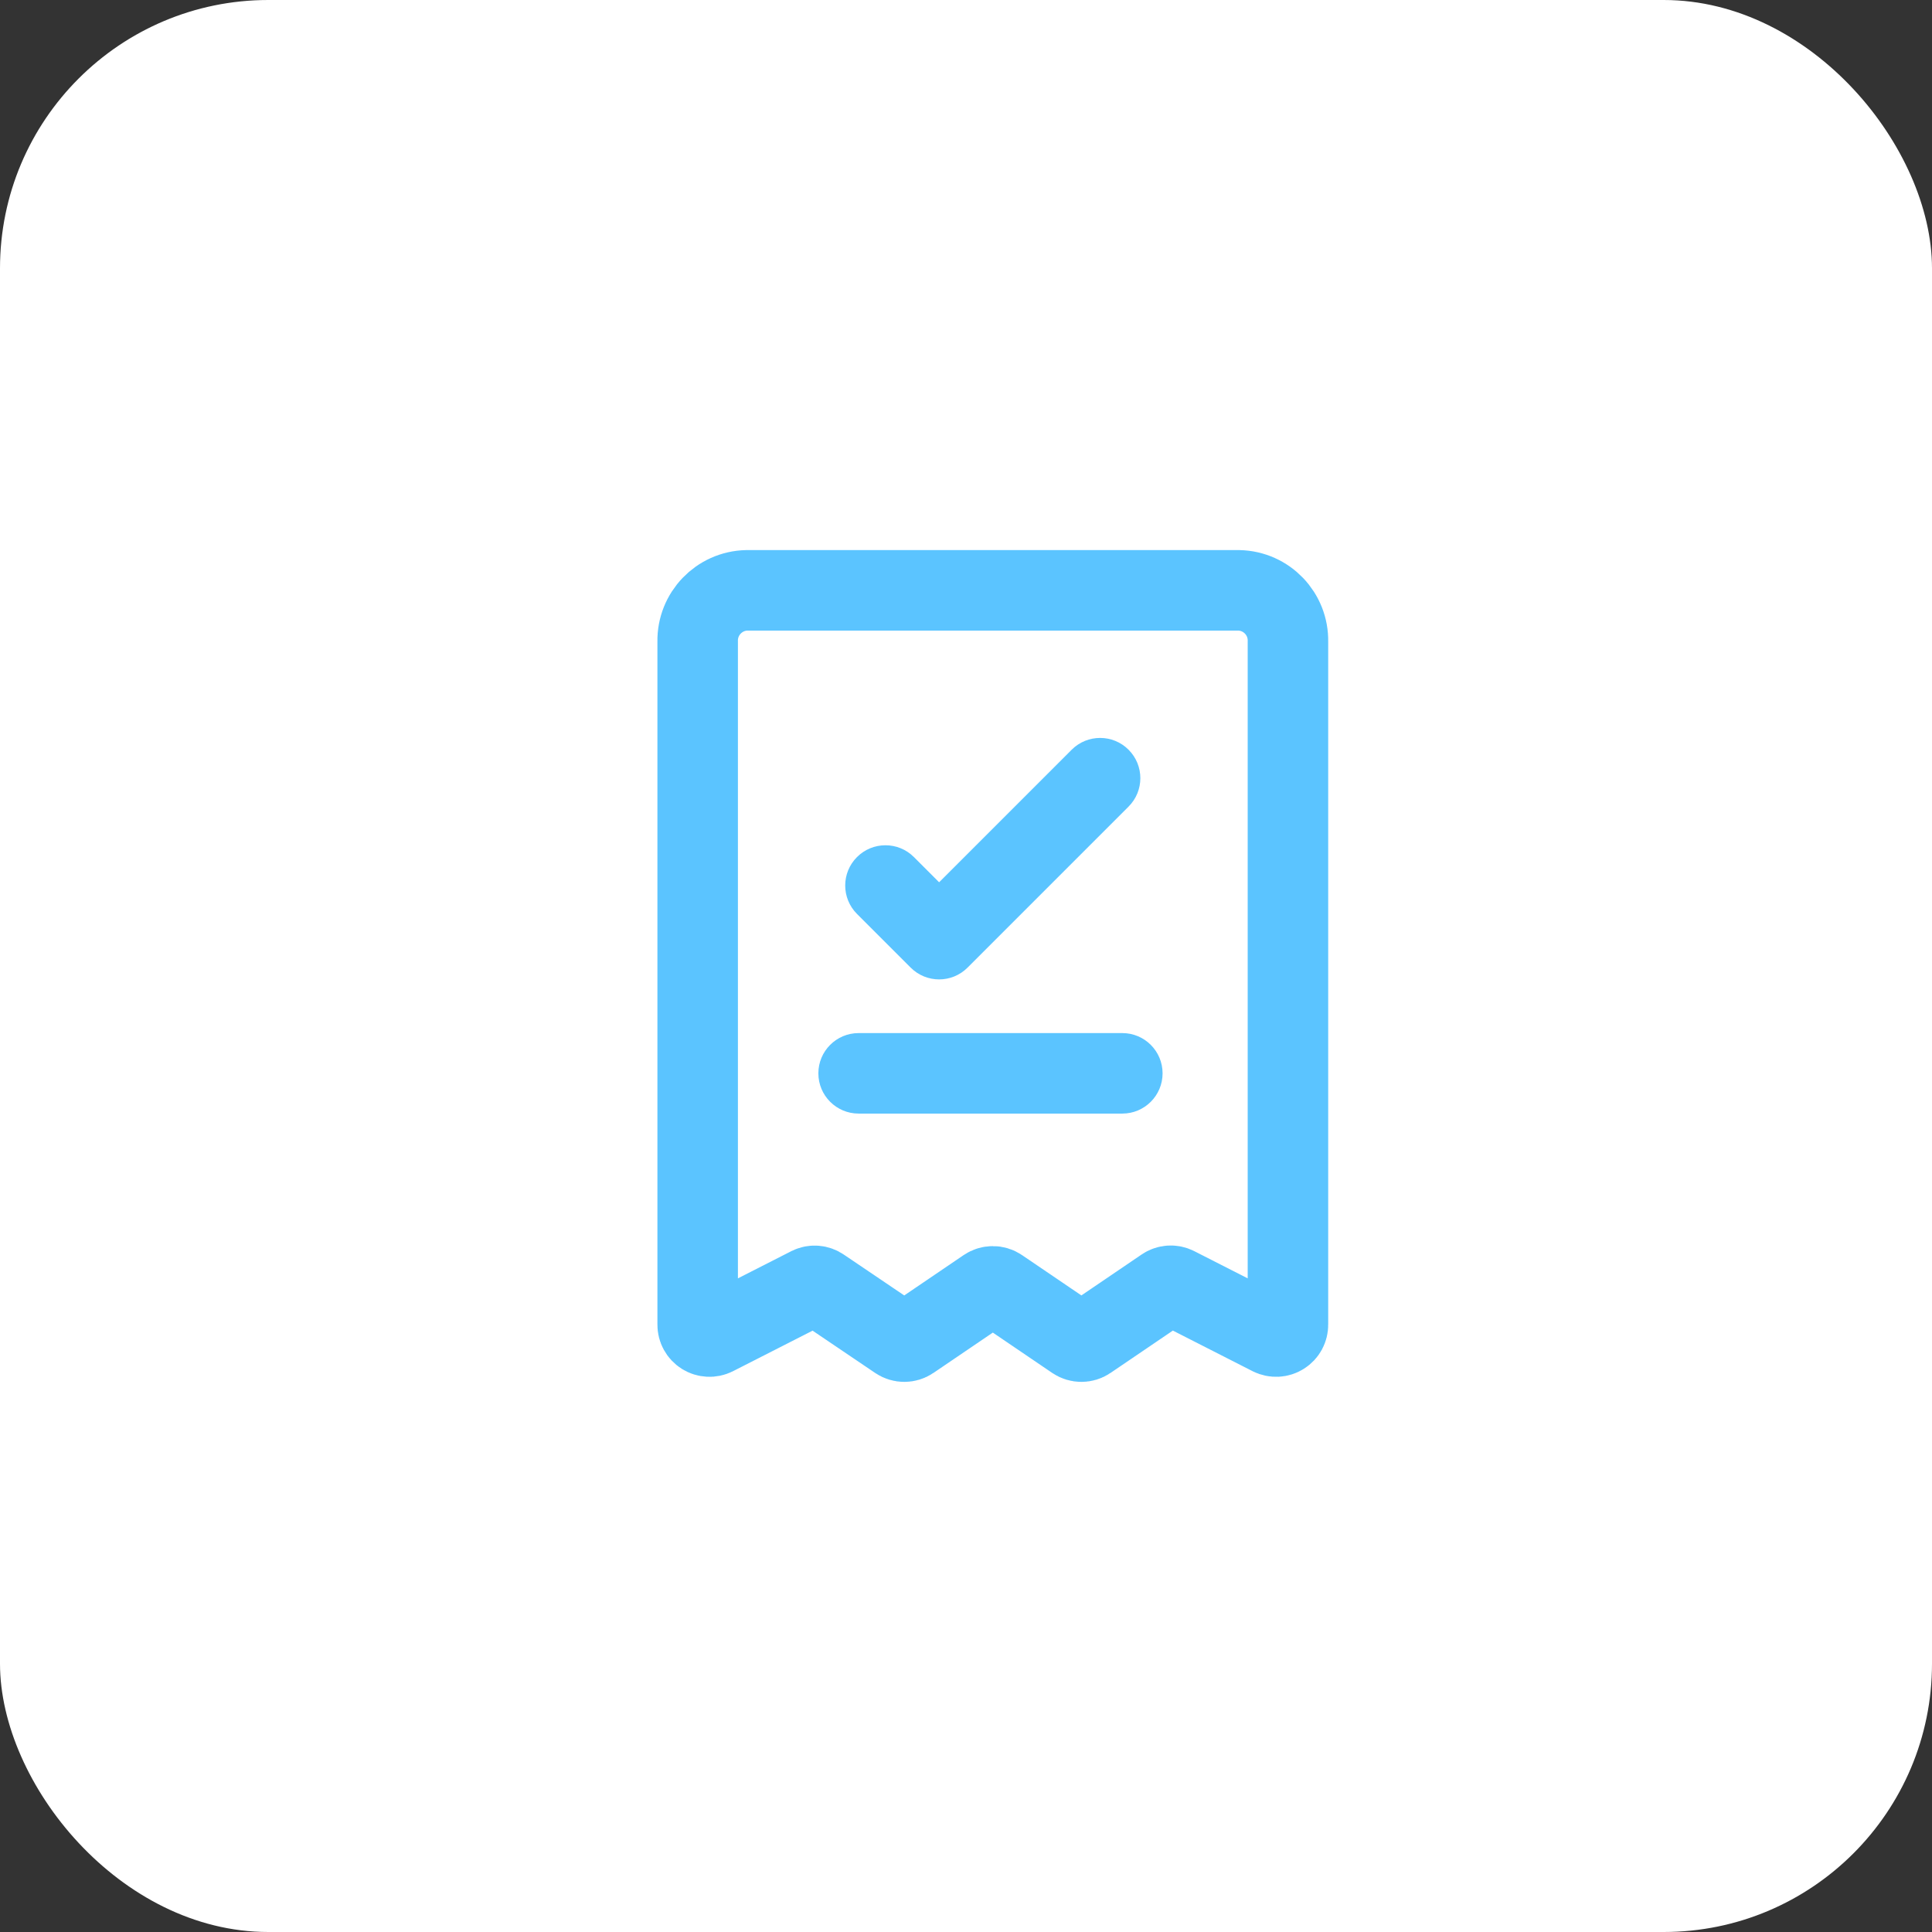 <?xml version="1.0" encoding="UTF-8"?> <svg xmlns="http://www.w3.org/2000/svg" width="36" height="36" viewBox="0 0 36 36" fill="none"><rect x="0" y="0" width="36" height="36" fill="#333333" stroke="none"/> <rect width="36" height="36" rx="5" fill="white"></rect> <path fill-rule="evenodd" clip-rule="evenodd" d="M15.085 23.982L13.318 24.882C13.249 24.916 13.168 24.912 13.103 24.871C13.038 24.83 12.999 24.759 13 24.682V11.955C12.99 11.438 13.4 11.011 13.916 11H23.083C23.6 11.011 24.01 11.438 23.999 11.955V24.682C24 24.759 23.961 24.83 23.896 24.871C23.831 24.912 23.75 24.916 23.681 24.882L21.914 23.982C21.844 23.946 21.759 23.951 21.694 23.996L20.272 24.962C20.199 25.012 20.102 25.012 20.028 24.962L18.622 24.007C18.549 23.957 18.452 23.957 18.378 24.007L16.972 24.962C16.899 25.012 16.802 25.012 16.728 24.962L15.305 24C15.241 23.954 15.156 23.947 15.085 23.982Z" stroke="#5BC4FF" stroke-width="1.5" stroke-linecap="round" stroke-linejoin="round"></path> <path d="M15.999 19.25C15.585 19.25 15.249 19.586 15.249 20C15.249 20.414 15.585 20.75 15.999 20.75V19.25ZM20.913 20.75C21.327 20.75 21.663 20.414 21.663 20C21.663 19.586 21.327 19.25 20.913 19.25V20.75ZM17.029 15.97C16.737 15.677 16.262 15.677 15.969 15.97C15.676 16.263 15.676 16.737 15.969 17.03L17.029 15.97ZM17.499 17.5L16.969 18.03C17.262 18.323 17.737 18.323 18.029 18.03L17.499 17.5ZM21.029 15.03C21.322 14.737 21.322 14.263 21.029 13.97C20.737 13.677 20.262 13.677 19.969 13.97L21.029 15.03ZM15.999 20.75H20.913V19.25H15.999V20.75ZM15.969 17.03L16.969 18.03L18.029 16.97L17.029 15.97L15.969 17.03ZM18.029 18.03L21.029 15.03L19.969 13.97L16.969 16.97L18.029 18.03Z" fill="#5BC4FF"></path> </svg> 
